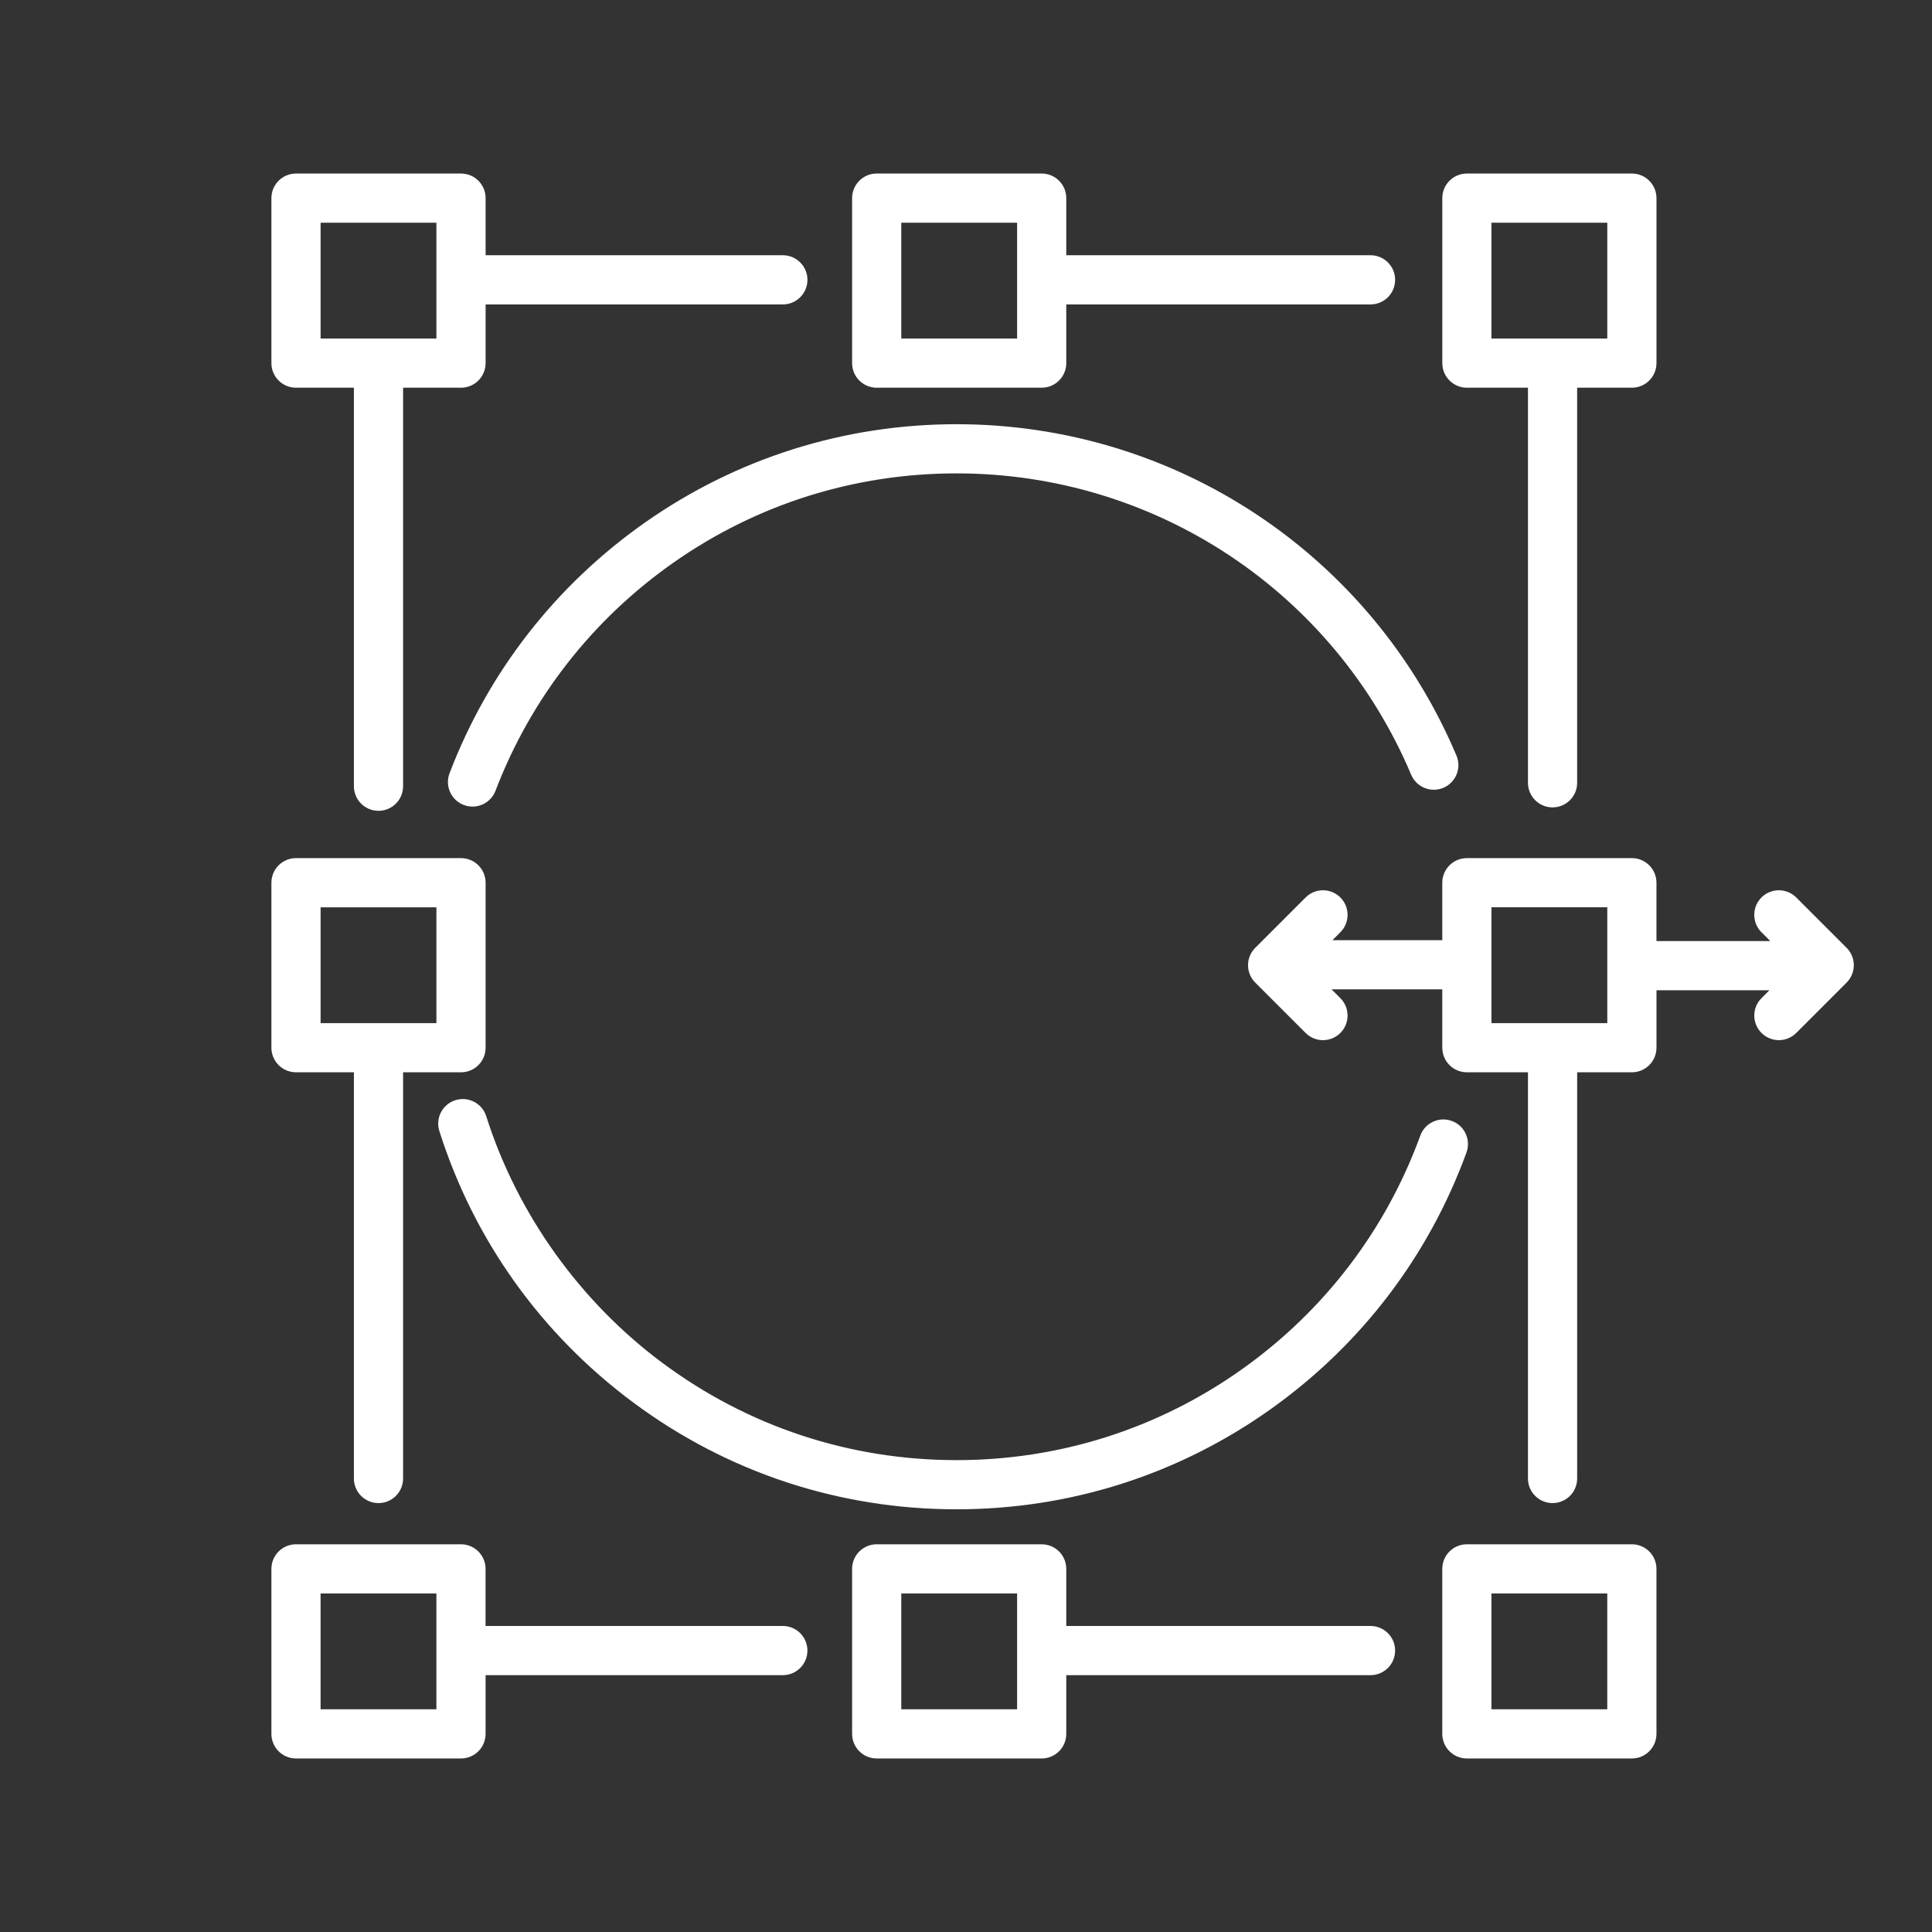 <svg xmlns="http://www.w3.org/2000/svg" id="a" viewBox="0 0 100 100"><rect x="0" y="0" width="100" height="100" fill="#333333" stroke="none"/><path d="M40.518,84.161h-15.385v-2.956c0-.703-.57-1.273-1.273-1.273H15.321c-.703,0-1.273,.57-1.273,1.273v8.54c0,.703,.57,1.273,1.273,1.273h8.54c.703,0,1.273-.57,1.273-1.273v-3.039h15.385c.703,0,1.273-.57,1.273-1.273s-.57-1.273-1.273-1.273Zm-17.93,4.311h-5.995v-5.995h5.995v5.995Z" style="fill:#fff;"></path><path d="M70.939,84.161h-15.749v-2.956c0-.703-.57-1.273-1.273-1.273h-8.54c-.703,0-1.272,.57-1.272,1.273v8.54c0,.703,.57,1.273,1.272,1.273h8.54c.703,0,1.273-.57,1.273-1.273v-3.039h15.749c.703,0,1.272-.57,1.272-1.273s-.57-1.273-1.272-1.273Zm-18.294,4.311h-5.995v-5.995h5.995v5.995Z" style="fill:#fff;"></path><path d="M45.377,20.068h8.54c.703,0,1.273-.57,1.273-1.273v-3.038h15.749c.703,0,1.272-.57,1.272-1.273s-.57-1.273-1.272-1.273h-15.749v-2.956c0-.703-.57-1.273-1.273-1.273h-8.54c-.703,0-1.272,.57-1.272,1.273v8.54c0,.703,.57,1.273,1.272,1.273Zm1.273-8.54h5.995v5.995h-5.995v-5.995Z" style="fill:#fff;"></path><path d="M15.321,20.068h2.997v20.627c0,.703,.57,1.273,1.273,1.273s1.273-.57,1.273-1.273V20.068h2.998c.703,0,1.273-.57,1.273-1.273v-3.038h15.385c.703,0,1.273-.57,1.273-1.273s-.57-1.273-1.273-1.273h-15.385v-2.956c0-.703-.57-1.273-1.273-1.273H15.321c-.703,0-1.273,.57-1.273,1.273v8.54c0,.703,.57,1.273,1.273,1.273Zm1.273-8.54h5.995v5.995h-5.995v-5.995Z" style="fill:#fff;"></path><path d="M75.925,20.068h3.162v20.45c0,.703,.57,1.272,1.273,1.272,.703,0,1.273-.57,1.273-1.272V20.068h2.833c.703,0,1.273-.57,1.273-1.273V10.255c0-.703-.57-1.273-1.273-1.273h-8.54c-.703,0-1.273,.57-1.273,1.273v8.54c0,.703,.57,1.273,1.273,1.273Zm1.273-8.54h5.995v5.995h-5.995v-5.995Z" style="fill:#fff;"></path><path d="M15.321,55.502h2.997v21.026c0,.703,.57,1.272,1.273,1.272s1.273-.57,1.273-1.272v-21.026h2.998c.703,0,1.273-.57,1.273-1.273v-8.54c0-.703-.57-1.273-1.273-1.273H15.321c-.703,0-1.273,.57-1.273,1.273v8.54c0,.703,.57,1.273,1.273,1.273Zm1.273-8.54h5.995v5.995h-5.995v-5.995Z" style="fill:#fff;"></path><path d="M84.465,79.932h-8.54c-.703,0-1.273,.57-1.273,1.273v8.54c0,.703,.57,1.273,1.273,1.273h8.54c.703,0,1.273-.57,1.273-1.273v-8.54c0-.703-.57-1.273-1.273-1.273Zm-1.273,8.54h-5.995v-5.995h5.995v5.995Z" style="fill:#fff;"></path><path d="M95.579,49.059l-2.606-2.606c-.497-.497-1.303-.497-1.8-0-.497,.497-.497,1.303-0,1.8l.457,.457h-5.892v-3.021c0-.703-.57-1.273-1.273-1.273h-8.54c-.703,0-1.273,.57-1.273,1.273v2.974h-5.685l.41-.41c.497-.497,.497-1.303-0-1.8-.497-.497-1.303-.497-1.8,0l-2.606,2.606c-.497,.497-.497,1.303,0,1.8l2.606,2.606c.249,.248,.574,.373,.9,.373,.326,0,.651-.124,.9-.373,.497-.497,.497-1.303,0-1.8l-.457-.457h5.732v3.021c0,.703,.57,1.273,1.273,1.273h3.162v21.026c0,.703,.57,1.272,1.273,1.272,.703,0,1.273-.57,1.273-1.272v-21.026h2.833c.703,0,1.273-.57,1.273-1.273v-2.974h5.845l-.41,.41c-.497,.497-.497,1.303,0,1.8,.249,.248,.574,.373,.9,.373s.651-.124,.9-.373l2.606-2.606c.497-.497,.497-1.303,0-1.8Zm-12.386,3.897h-5.995v-5.995h5.995v5.995Z" style="fill:#fff;"></path><path d="M73.042,40.1c.274,.647,1.02,.95,1.668,.676,.647-.274,.95-1.02,.676-1.668-4.407-10.419-14.563-17.151-25.874-17.151-5.801,0-11.369,1.754-16.103,5.072-4.626,3.243-8.133,7.736-10.14,12.993-.251,.657,.078,1.392,.735,1.643,.149,.057,.303,.084,.454,.084,.512,0,.995-.312,1.189-.819,1.826-4.78,5.015-8.867,9.223-11.817,4.303-3.017,9.366-4.611,14.642-4.611,10.287,0,19.523,6.122,23.53,15.597Z" style="fill:#fff;"></path><path d="M34.291,70.547c-4.279-3.182-7.52-7.718-9.124-12.773-.213-.67-.929-1.04-1.598-.828-.67,.213-1.041,.928-.828,1.598,1.79,5.64,5.259,10.497,10.031,14.045,4.868,3.619,10.656,5.532,16.739,5.532,5.877,0,11.505-1.796,16.276-5.195,4.666-3.324,8.165-7.915,10.118-13.275,.241-.66-.1-1.391-.76-1.631-.661-.241-1.391,.1-1.631,.76-1.776,4.874-4.958,9.049-9.203,12.073-4.337,3.09-9.455,4.723-14.799,4.723-5.532,0-10.795-1.739-15.221-5.03Z" style="fill:#fff;"></path></svg>